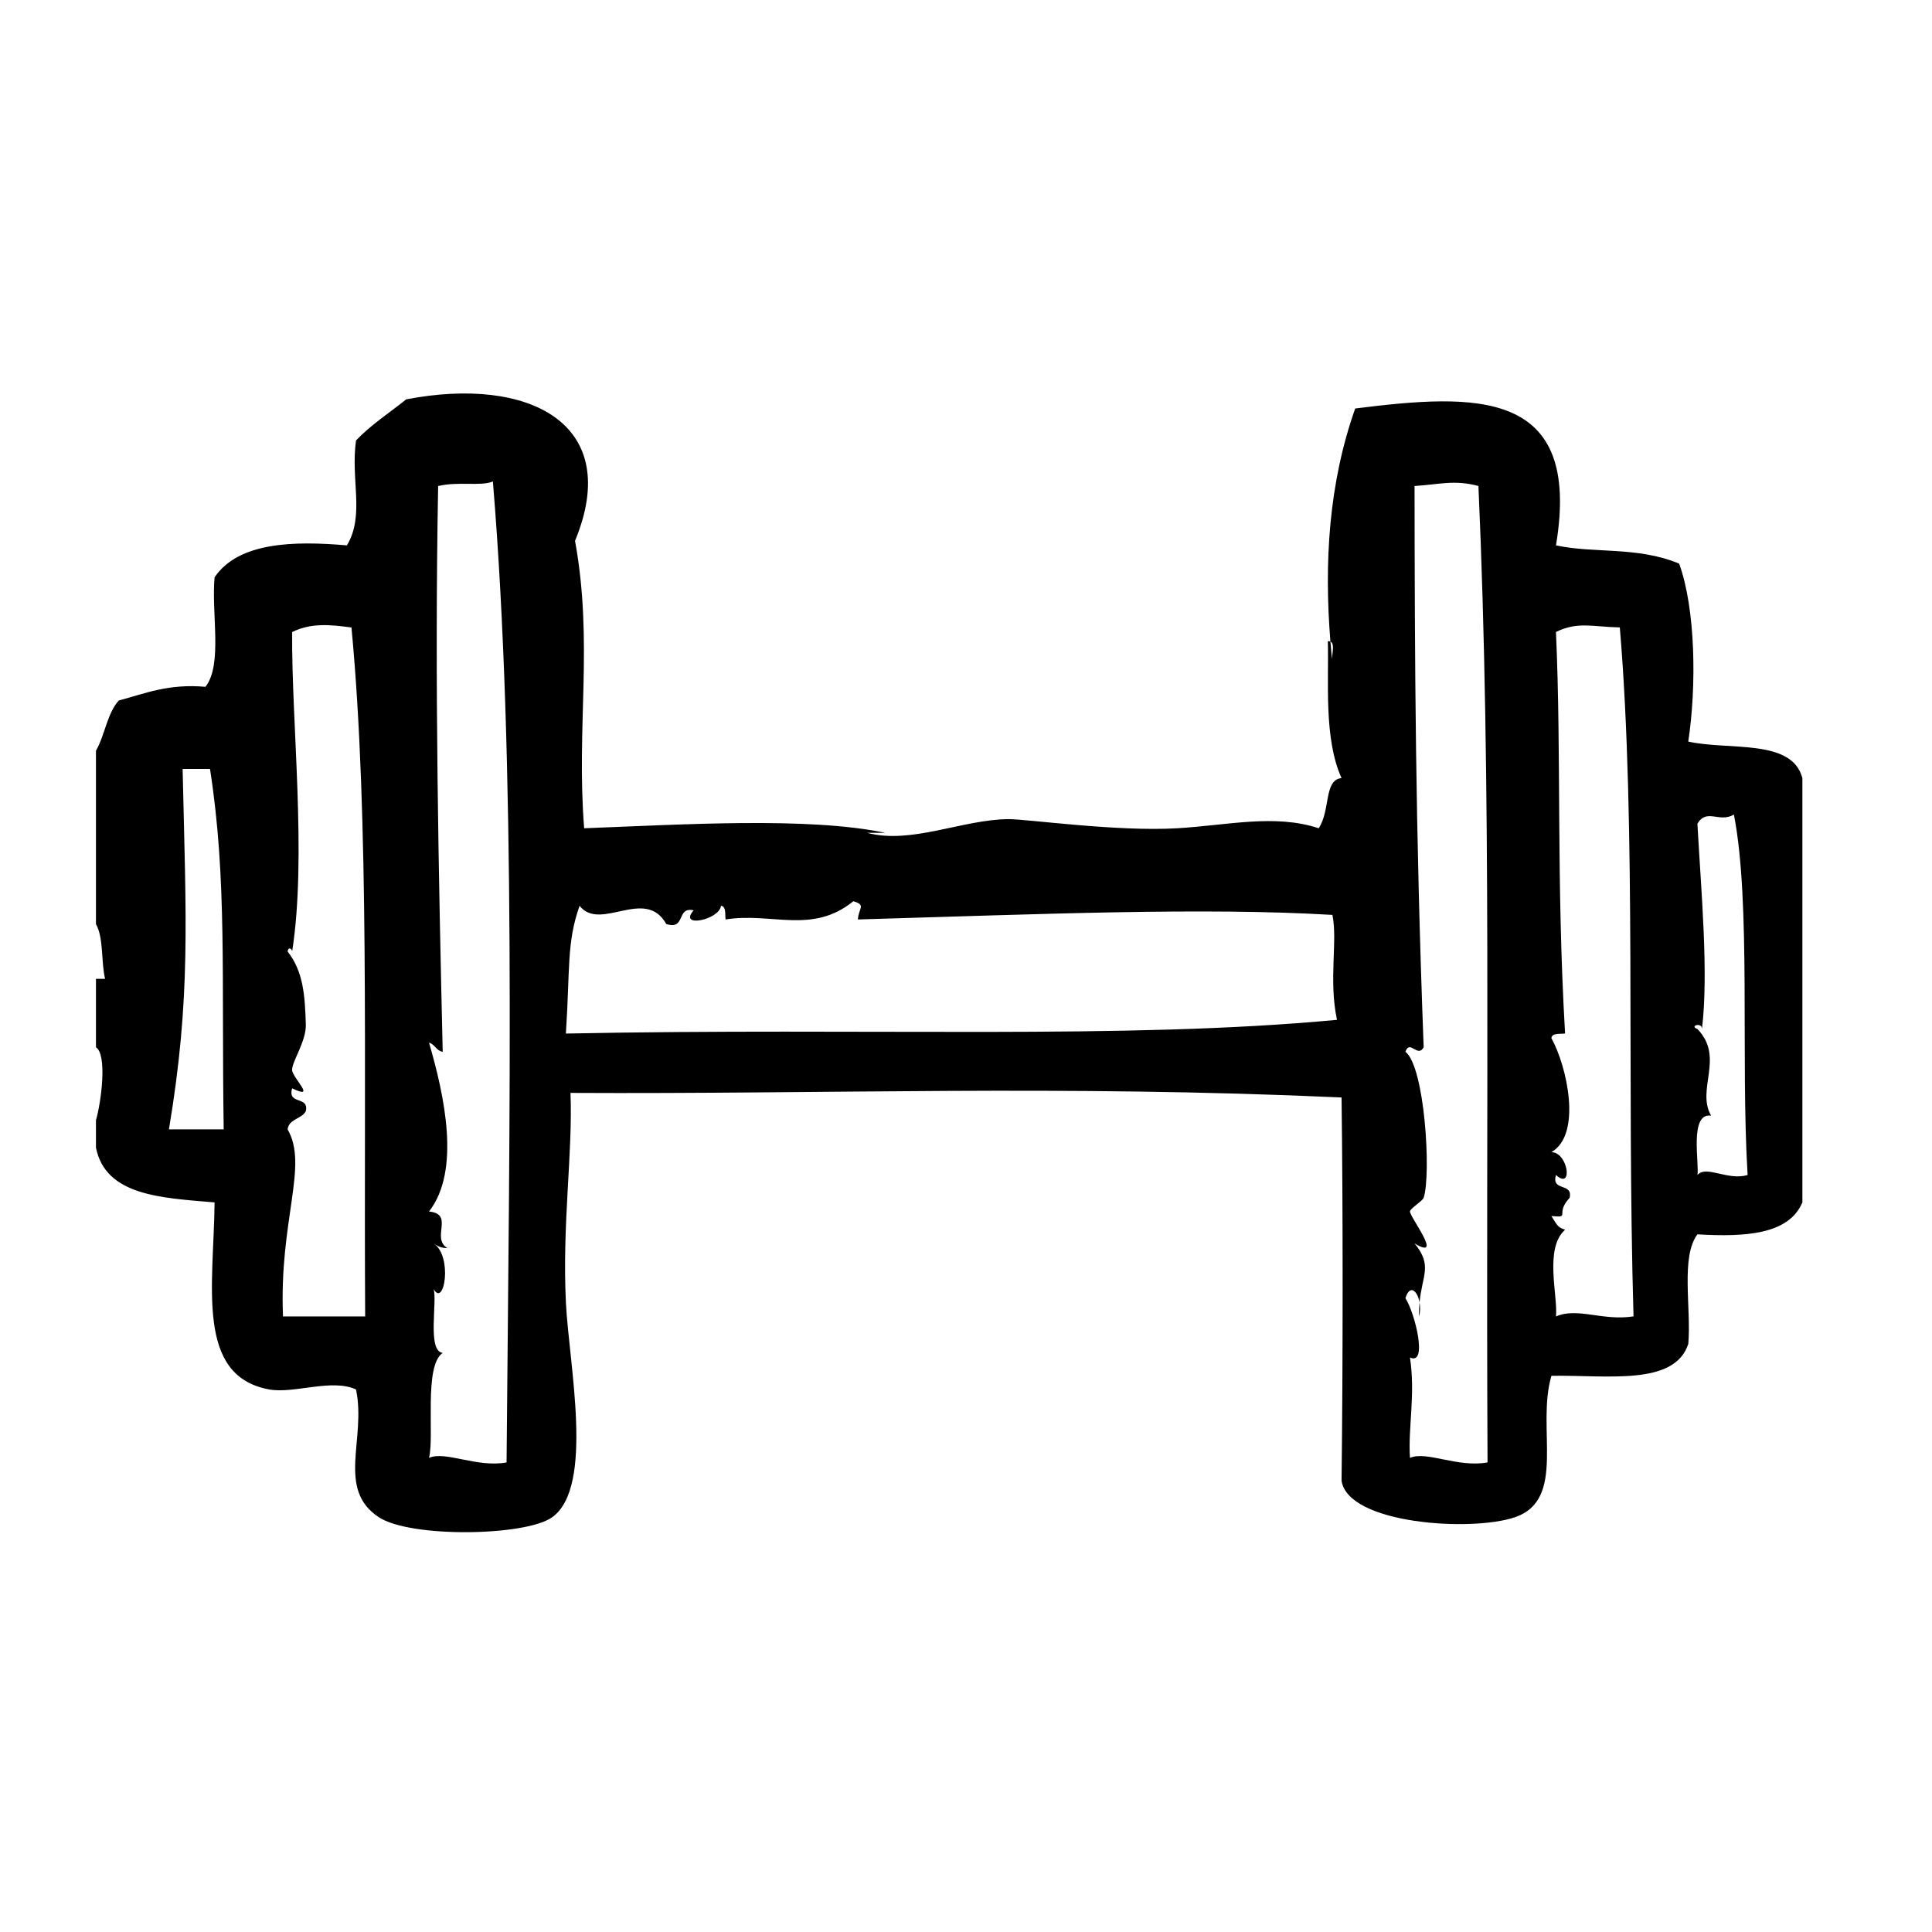 <?xml version="1.0" encoding="UTF-8"?>
<!-- Uploaded to: SVG Repo, www.svgrepo.com, Generator: SVG Repo Mixer Tools -->
<svg fill="#000000" width="800px" height="800px" version="1.1" viewBox="144 144 512 512" xmlns="http://www.w3.org/2000/svg">
 <g>
  <path d="m520.19 489.15c-0.105 1.125-0.16 2.336-0.117 3.719 0.34-1.262 0.324-2.566 0.117-3.719z"/>
  <path d="m591.41 340.52c2.227-14.785 1.934-35.176-2.418-47.156-11.113-4.613-22.414-2.637-32.641-4.836 6.934-41.656-21.184-40.301-53.207-36.273-7.027 19.855-8.262 40.809-6.57 61.777 1.164 0.516 0.492 2.871 0.406 4.637-0.156-1.547-0.281-3.09-0.406-4.637-0.18-0.082-0.395-0.137-0.684-0.109 0.297 10.59-1.117 25.816 3.629 36.273-4.727 0.492-2.867 8.484-6.047 13.301-11.648-3.859-24.273-0.77-37.477 0-16.156 0.945-39.82-2.449-44.742-2.418-12.176 0.082-25.77 6.758-37.477 3.629h4.836c-20.434-4.316-54.191-2.168-79.805-1.211-2.137-26.949 2.488-49.203-2.418-76.176 12.887-31.152-12.305-43.746-44.738-37.484-4.469 3.586-9.367 6.75-13.301 10.883-1.48 10.395 2.367 19.828-2.418 27.809-13.945-1.203-28.719-0.926-35.066 8.465-0.898 9.582 2.188 23.145-2.418 29.02-9.75-0.875-15.98 1.754-22.973 3.629-3.074 3.375-3.684 9.215-6.047 13.301v45.949c2.062 3.586 1.328 9.957 2.418 14.508h-2.418v18.137c3.023 1.926 1.414 14.461 0 19.348v7.25c2.555 12.762 17.32 13.316 31.438 14.516-0.23 22.016-5.125 46.023 14.508 49.574 6.551 1.18 16.566-2.973 22.973 0 2.762 13.199-5.301 26.379 6.047 33.855 8.383 5.523 38.949 5.043 45.949 0 11.227-8.086 4.43-40.508 3.629-56.828-1.027-20.969 1.844-39.645 1.211-55.621 68.035 0.359 129.78-2.172 204.34 1.211 0.387 28.492 0.367 72.434 0 101.57 1.742 11.504 34.422 13.602 45.949 9.672 13.801-4.711 5.586-23.668 9.672-37.484 14.66-0.25 32.613 2.785 36.273-8.465 0.801-9.68-2.062-23.016 2.414-29.02 12.836 0.742 24.215 0.023 27.816-8.465v-112.45c-2.793-10.527-19.348-7.269-30.242-9.676zm-402.64 102.77c5.84-34.938 4.516-55.391 3.629-95.516h7.254c4.555 29.227 3.008 55.363 3.629 95.516h-14.512zm30.23 49.582c-1.062-25.434 6.82-39.992 1.211-49.578 0.387-2.836 3.742-2.707 4.836-4.836 0.906-4.125-4.914-1.535-3.629-6.039 6.68 3.215 0.082-2.754 0-4.84-0.086-2.246 3.773-7.644 3.629-12.086-0.242-7.637-0.629-13.977-4.836-19.348 0.227-1.371 1.215-0.672 1.211 0 3.941-25.285-0.203-60.508 0-84.641 5.039-2.484 10.051-1.969 15.719-1.211 4.801 50.527 3.25 116.03 3.629 182.58-7.262-0.004-14.516-0.004-21.77-0.004zm59.246 38.688c-7.93 1.449-16.176-3.133-20.555-1.211 1.48-5.719-1.438-24.418 3.629-27.809-4.18-0.492-1.371-13.758-2.418-16.93 2.898 5.031 5.074-8.82 0-12.09 0.973 0.641 1.965 1.266 3.629 1.211-4.363-2.691 1.961-8.984-4.836-9.672 8.43-10.816 4.106-30.688 0-44.738 1.586 0.43 1.898 2.133 3.629 2.414-1.055-45.434-2.188-97.594-1.211-149.93 5.441-1.293 11.285 0.137 14.508-1.211 6.148 74.18 4.418 167.59 3.625 259.97zm15.719-113.66c1.125-17.18 0.168-24.078 3.629-33.855 5.477 7.008 17.402-5.152 22.973 4.836 5.281 1.652 2.574-4.68 7.254-3.629-4.195 4.781 6.805 2.555 7.254-1.211 1.414 0.195 1.023 2.207 1.211 3.629 12.172-1.969 22.934 4.047 33.855-4.836 3.516 1.047 1.359 1.809 1.211 4.836 48.41-1.41 91.418-3.254 125.75-1.211 1.426 6.836-1.043 17.262 1.211 27.809-56.199 5.297-123.72 2.027-204.34 3.633zm223.69 112.45c-0.543-7.848 1.496-16.785 0-26.602 4.746 2.238 1.422-11.559-1.203-15.719 1.184-3.793 3.199-1.945 3.742 1.125 0.66-7.184 3.527-9.754-1.328-15.633 7.859 4.711-1.184-6.863-1.211-8.465-0.012-0.746 3.371-2.816 3.633-3.629 2.019-6.281 0.309-34.723-4.836-38.699 1.184-3.387 3.223 1.758 4.836-1.203-2.211-58.285-2.363-102.21-2.418-148.73 6.34-0.367 10.461-1.738 16.93 0 3.551 79.52 1.914 161.15 2.414 258.76-7.934 1.457-16.176-3.125-20.559-1.203zm38.695-37.477c0.535-5.562-3.164-18.027 2.414-22.98-1.789-0.66-1.879-0.746-3.629-3.629 5.32 0.492 0.789-0.484 4.836-4.836 0.906-4.133-4.918-1.535-3.629-6.047 4.606 4.195 3.254-6.027-1.211-6.047 8.168-4.684 4.156-22.746 0-30.23 0.195-1.414 2.207-1.02 3.629-1.211-2.367-40.859-0.934-73.086-2.414-106.41 5.828-2.828 9.512-1.367 16.922-1.211 4.449 52.941 1.793 119.44 3.633 182.58-8.223 1.285-14.777-2.465-20.551 0.016zm37.48-37.488c0.57-2.898-2.227-16.629 3.633-15.719-4.031-6.992 3.656-15.441-3.633-22.973-2.309-0.84 1.309-1.883 1.211 0 1.777-14.973-0.188-35.883-1.211-54.41 2.527-4.176 5.773-0.117 9.672-2.418 4.586 23.512 1.758 64.824 3.633 95.523-5.289 1.582-10.93-2.691-13.305-0.004z"/>
 </g>
</svg>